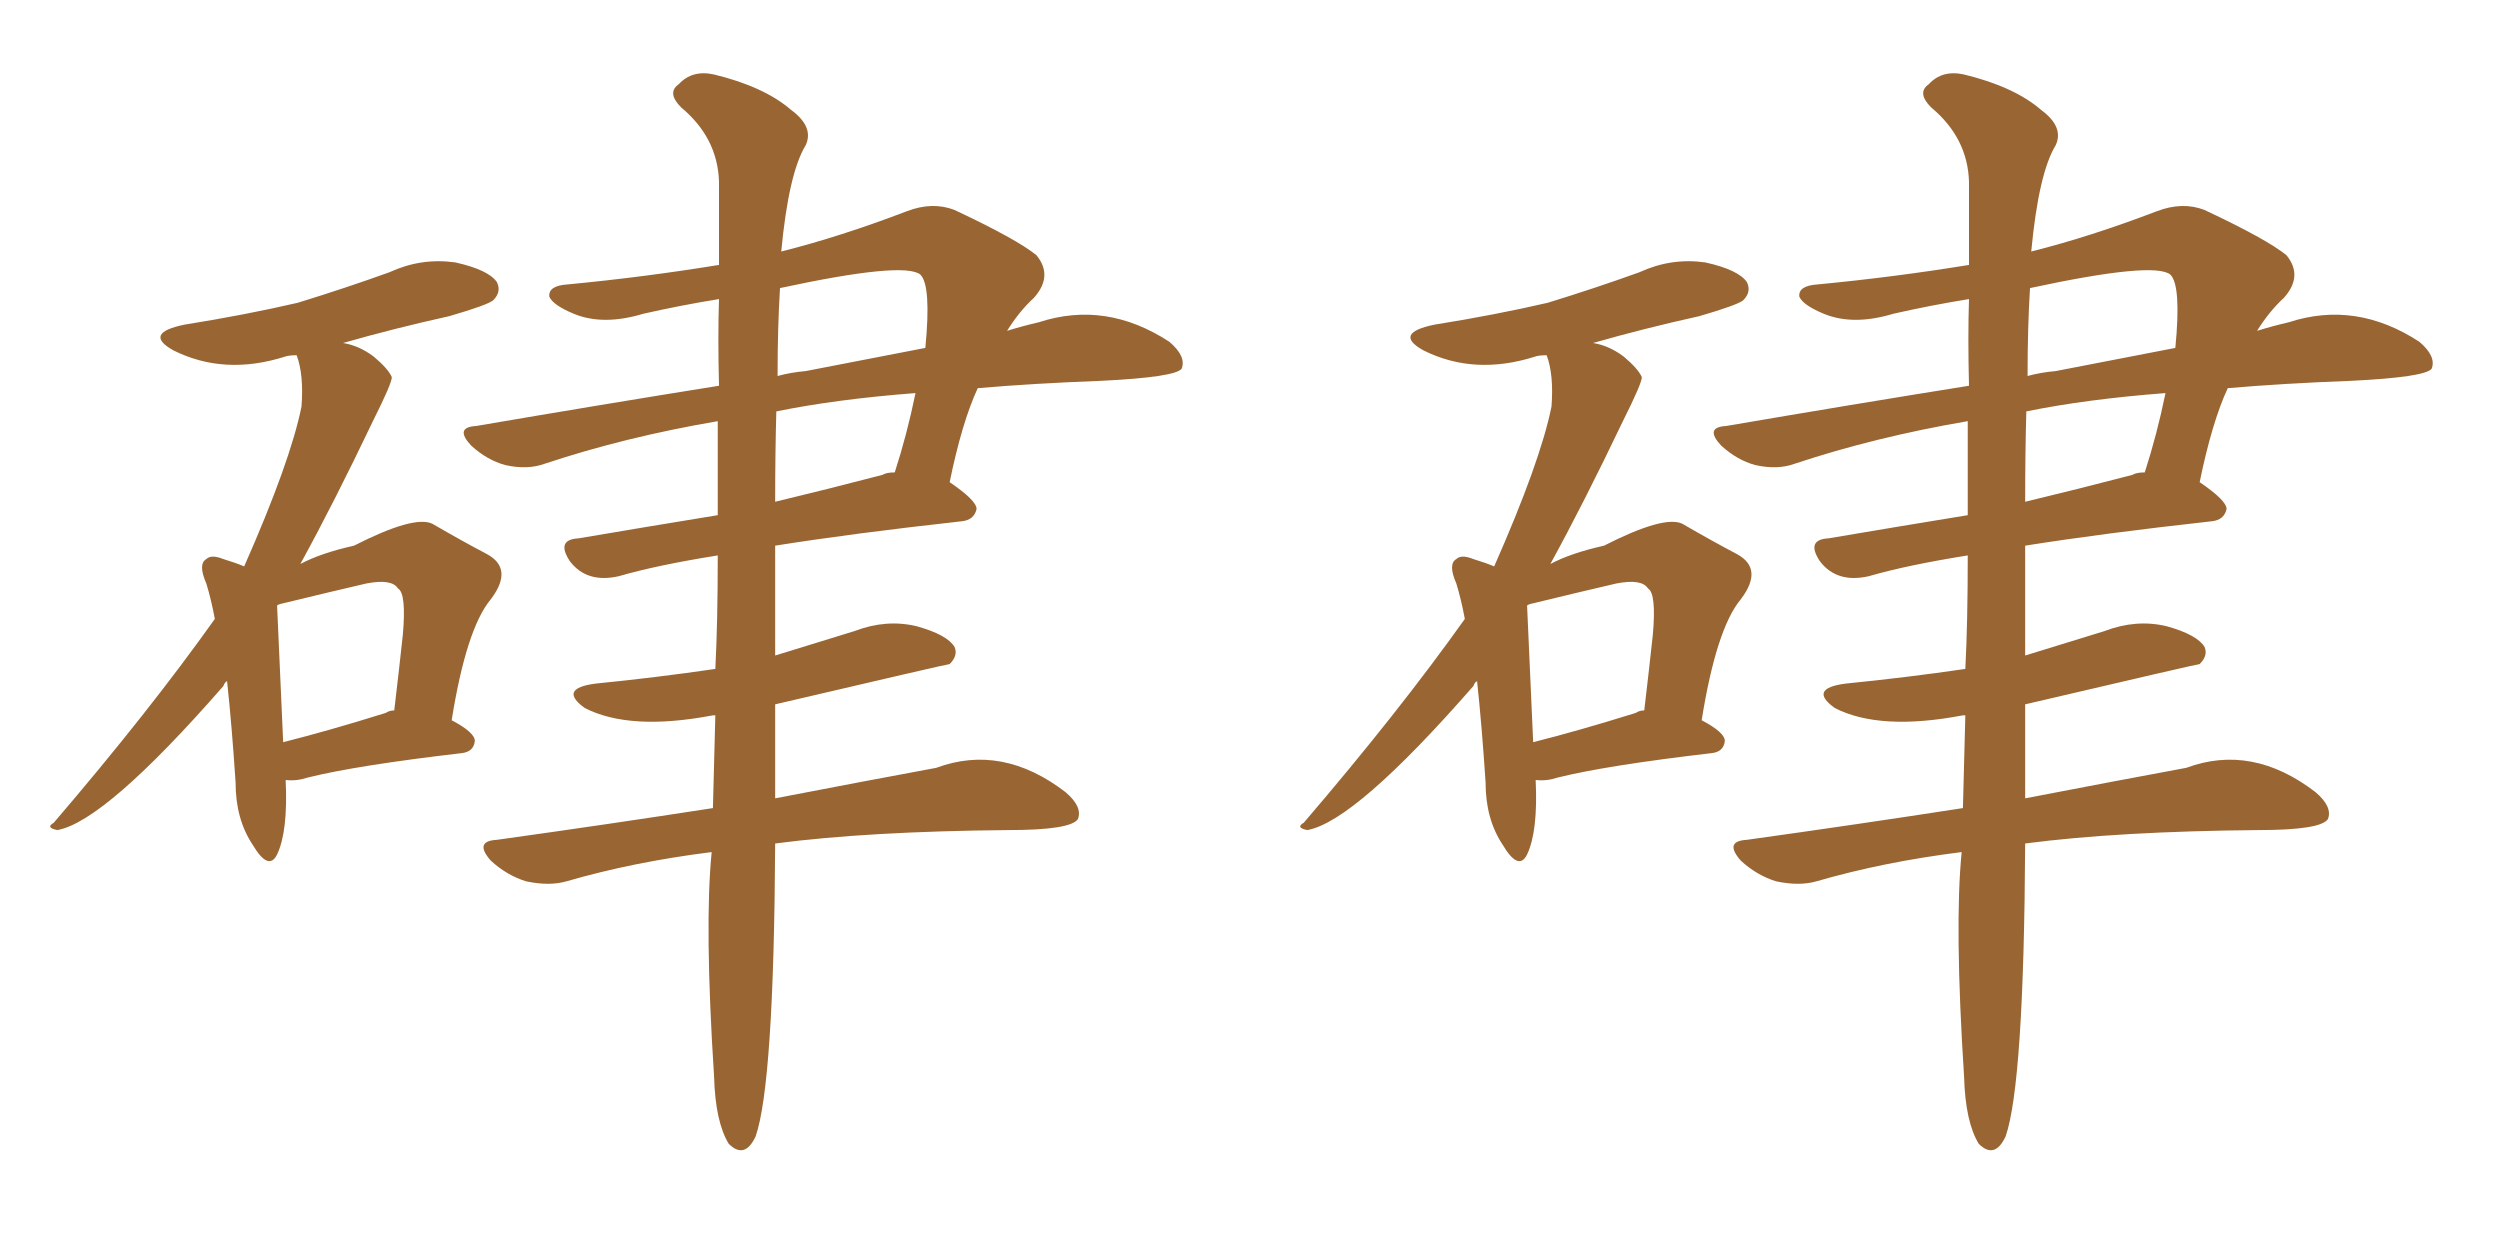 <svg xmlns="http://www.w3.org/2000/svg" xmlns:xlink="http://www.w3.org/1999/xlink" width="300" height="150"><path fill="#996633" padding="10" d="M34.28 93.60L34.28 93.60Q34.57 99.76 33.25 102.54L33.25 102.54Q32.23 104.59 30.32 101.37L30.32 101.37Q28.27 98.29 28.27 93.90L28.27 93.90Q27.83 87.16 27.25 81.74L27.25 81.74Q26.95 81.88 26.81 82.32L26.81 82.32Q12.60 98.58 6.88 99.61L6.88 99.61Q5.42 99.32 6.45 98.73L6.45 98.73Q17.87 85.40 25.78 74.27L25.78 74.27Q25.34 71.92 24.76 70.02L24.76 70.02Q23.73 67.68 24.76 67.09L24.76 67.09Q25.34 66.50 26.81 67.09L26.81 67.09Q28.27 67.53 29.30 67.97L29.30 67.97Q34.86 55.37 36.18 48.78L36.18 48.78Q36.47 44.97 35.60 42.63L35.60 42.63Q34.72 42.63 34.28 42.77L34.28 42.77Q26.95 45.12 20.80 42.04L20.80 42.04Q17.14 39.99 22.12 38.96L22.12 38.96Q29.44 37.79 35.74 36.33L35.74 36.33Q41.46 34.57 46.73 32.67L46.73 32.67Q50.54 30.91 54.64 31.49L54.64 31.49Q58.59 32.37 59.62 33.84L59.62 33.84Q60.21 35.01 59.18 36.04L59.18 36.04Q58.45 36.62 53.91 37.94L53.91 37.94Q47.31 39.40 41.16 41.16L41.16 41.16Q43.07 41.46 44.82 42.77L44.82 42.77Q46.58 44.24 47.02 45.26L47.02 45.26Q47.02 46.00 44.82 50.39L44.82 50.39Q39.99 60.50 36.04 67.68L36.04 67.68Q38.53 66.36 42.48 65.48L42.48 65.48Q49.66 61.82 51.86 62.84L51.86 62.84Q55.66 65.04 58.45 66.50L58.45 66.50Q61.67 68.26 58.89 71.92L58.89 71.92Q55.96 75.44 54.20 86.43L54.20 86.43Q56.98 87.89 56.98 88.92L56.98 88.92Q56.84 90.23 55.37 90.38L55.37 90.38Q42.77 91.85 36.91 93.31L36.91 93.31Q35.60 93.75 34.28 93.60ZM46.29 85.55L46.29 85.55Q46.73 85.25 47.31 85.25L47.31 85.25Q47.90 80.27 48.34 76.17L48.34 76.17Q48.78 71.19 47.75 70.61L47.75 70.61Q47.02 69.43 43.95 70.02L43.95 70.02Q39.55 71.04 34.13 72.36L34.13 72.36Q33.40 72.51 33.25 72.66L33.25 72.66Q33.40 76.32 33.98 89.06L33.98 89.06Q39.26 87.74 46.29 85.55ZM93.02 65.48L93.02 65.48Q93.02 71.63 93.02 78.66L93.02 78.66Q97.71 77.20 102.54 75.73L102.54 75.73Q106.35 74.27 110.01 75.15L110.01 75.15Q113.67 76.17 114.55 77.64L114.55 77.64Q114.99 78.66 113.96 79.69L113.96 79.69Q113.67 79.69 93.02 84.52L93.02 84.52Q93.02 90.38 93.02 95.80L93.02 95.80Q104.44 93.60 112.35 92.14L112.35 92.14Q120.26 89.21 127.88 95.07L127.88 95.07Q129.93 96.83 129.35 98.29L129.35 98.29Q128.47 99.61 121.00 99.61L121.00 99.61Q104.15 99.76 93.02 101.22L93.02 101.22Q92.87 130.08 90.67 136.38L90.67 136.38Q89.36 139.16 87.45 137.26L87.45 137.26Q85.84 134.62 85.69 129.20L85.69 129.20Q84.52 111.04 85.40 102.25L85.40 102.25Q76.03 103.42 67.97 105.76L67.97 105.76Q65.92 106.35 63.13 105.76L63.13 105.76Q60.79 105.03 58.89 103.27L58.89 103.27Q56.84 100.93 59.62 100.78L59.62 100.78Q73.24 98.88 85.55 96.97L85.55 96.97Q85.69 91.70 85.84 85.84L85.84 85.84Q85.55 85.84 85.55 85.84L85.55 85.84Q75.59 87.74 70.17 84.96L70.17 84.96Q66.94 82.62 71.48 82.03L71.48 82.03Q78.81 81.30 85.84 80.27L85.84 80.27Q86.13 74.71 86.13 66.65L86.13 66.65Q78.81 67.82 74.27 69.14L74.27 69.14Q72.36 69.58 70.90 69.14L70.90 69.14Q69.43 68.70 68.41 67.38L68.41 67.38Q66.65 64.75 69.43 64.60L69.43 64.60Q77.20 63.28 86.13 61.82L86.13 61.82Q86.13 55.81 86.13 50.54L86.13 50.54Q75 52.44 65.33 55.66L65.33 55.66Q63.28 56.40 60.64 55.81L60.64 55.81Q58.45 55.22 56.54 53.47L56.54 53.47Q54.49 51.27 57.13 51.12L57.13 51.12Q72.51 48.49 86.28 46.29L86.28 46.29Q86.13 40.43 86.28 35.89L86.28 35.89Q81.74 36.62 77.20 37.65L77.20 37.65Q72.36 39.11 68.85 37.65L68.85 37.65Q66.36 36.62 65.92 35.60L65.92 35.60Q65.77 34.28 68.12 34.13L68.12 34.13Q77.34 33.25 86.28 31.79L86.28 31.79Q86.28 26.22 86.28 21.83L86.28 21.83Q86.13 16.55 81.74 12.89L81.74 12.89Q79.98 11.13 81.45 10.11L81.45 10.11Q83.06 8.35 85.69 8.94L85.69 8.94Q91.70 10.40 94.92 13.18L94.92 13.18Q97.71 15.23 96.68 17.43L96.68 17.43Q94.63 20.80 93.75 30.18L93.75 30.18Q100.78 28.42 108.84 25.34L108.84 25.34Q111.91 24.17 114.55 25.20L114.55 25.20Q122.02 28.71 124.37 30.62L124.37 30.62Q126.42 33.11 124.07 35.74L124.07 35.74Q122.31 37.35 120.85 39.70L120.85 39.70Q122.75 39.11 124.66 38.67L124.66 38.67Q132.71 36.04 140.33 41.02L140.33 41.02Q142.38 42.77 141.80 44.24L141.80 44.24Q141.06 45.26 132.13 45.70L132.13 45.70Q124.07 46.00 117.33 46.58L117.33 46.58Q115.43 50.68 113.96 57.86L113.96 57.86Q117.19 60.06 117.19 61.08L117.19 61.08Q116.89 62.40 115.43 62.55L115.43 62.55Q102.25 64.01 93.02 65.48ZM105.91 56.98L105.91 56.98Q106.35 56.69 107.37 56.69L107.37 56.69Q108.84 52.15 109.86 47.17L109.86 47.17Q100.34 47.90 93.16 49.37L93.16 49.37Q93.02 54.35 93.02 60.21L93.02 60.21Q99.17 58.74 105.91 56.98ZM93.60 34.57L93.60 34.57L93.60 34.57Q93.31 39.26 93.31 45.12L93.31 45.12Q94.92 44.68 96.68 44.53L96.68 44.53Q104.30 43.07 111.04 41.75L111.04 41.75Q111.77 34.28 110.45 32.96L110.45 32.96Q108.54 31.35 93.60 34.57ZM184.28 93.60L184.28 93.60Q184.57 99.76 183.25 102.54L183.25 102.54Q182.23 104.59 180.32 101.37L180.32 101.37Q178.27 98.29 178.27 93.90L178.27 93.90Q177.83 87.16 177.25 81.74L177.25 81.74Q176.95 81.88 176.81 82.32L176.81 82.32Q162.60 98.58 156.88 99.61L156.88 99.61Q155.42 99.32 156.45 98.73L156.45 98.73Q167.87 85.40 175.78 74.27L175.78 74.27Q175.34 71.92 174.76 70.02L174.76 70.02Q173.73 67.68 174.76 67.09L174.76 67.09Q175.34 66.50 176.81 67.09L176.81 67.09Q178.27 67.53 179.30 67.97L179.30 67.97Q184.86 55.37 186.18 48.78L186.18 48.78Q186.47 44.97 185.60 42.63L185.60 42.63Q184.72 42.63 184.28 42.77L184.28 42.77Q176.95 45.12 170.80 42.04L170.80 42.04Q167.14 39.99 172.12 38.96L172.12 38.96Q179.44 37.79 185.74 36.33L185.74 36.33Q191.46 34.57 196.73 32.67L196.73 32.67Q200.54 30.91 204.64 31.49L204.64 31.49Q208.59 32.37 209.62 33.84L209.62 33.84Q210.21 35.01 209.18 36.04L209.18 36.04Q208.45 36.62 203.91 37.94L203.91 37.94Q197.31 39.40 191.16 41.16L191.16 41.16Q193.07 41.46 194.82 42.77L194.82 42.77Q196.58 44.24 197.02 45.26L197.02 45.26Q197.02 46.00 194.82 50.39L194.82 50.39Q189.99 60.50 186.04 67.68L186.04 67.68Q188.53 66.36 192.48 65.48L192.48 65.48Q199.66 61.82 201.86 62.84L201.86 62.84Q205.66 65.04 208.45 66.50L208.45 66.50Q211.67 68.26 208.89 71.92L208.89 71.92Q205.96 75.44 204.20 86.43L204.20 86.43Q206.98 87.89 206.98 88.92L206.98 88.92Q206.84 90.23 205.37 90.38L205.37 90.38Q192.77 91.85 186.91 93.31L186.91 93.31Q185.60 93.75 184.28 93.60ZM196.29 85.55L196.29 85.55Q196.73 85.25 197.31 85.25L197.31 85.25Q197.90 80.27 198.34 76.17L198.34 76.17Q198.78 71.19 197.75 70.61L197.75 70.61Q197.02 69.43 193.95 70.02L193.95 70.02Q189.55 71.04 184.13 72.36L184.13 72.36Q183.40 72.51 183.25 72.66L183.25 72.66Q183.40 76.32 183.98 89.06L183.98 89.06Q189.26 87.74 196.29 85.55ZM243.02 65.48L243.02 65.48Q243.02 71.63 243.02 78.66L243.02 78.66Q247.71 77.20 252.54 75.73L252.54 75.73Q256.35 74.27 260.01 75.15L260.01 75.15Q263.67 76.17 264.55 77.64L264.55 77.64Q264.99 78.66 263.96 79.69L263.96 79.69Q263.67 79.69 243.02 84.52L243.02 84.52Q243.02 90.38 243.02 95.80L243.02 95.80Q254.44 93.60 262.35 92.14L262.35 92.14Q270.26 89.21 277.88 95.07L277.88 95.07Q279.93 96.83 279.35 98.29L279.35 98.29Q278.47 99.61 271.00 99.61L271.00 99.61Q254.15 99.76 243.02 101.22L243.02 101.22Q242.87 130.08 240.67 136.38L240.67 136.38Q239.36 139.16 237.45 137.26L237.45 137.26Q235.84 134.62 235.69 129.20L235.69 129.20Q234.52 111.04 235.40 102.25L235.40 102.25Q226.03 103.42 217.97 105.76L217.97 105.76Q215.92 106.35 213.13 105.76L213.13 105.76Q210.79 105.03 208.89 103.27L208.89 103.27Q206.84 100.93 209.62 100.78L209.62 100.78Q223.24 98.88 235.55 96.97L235.55 96.97Q235.69 91.70 235.84 85.84L235.84 85.84Q235.55 85.84 235.55 85.84L235.55 85.84Q225.59 87.74 220.17 84.96L220.17 84.96Q216.94 82.62 221.48 82.03L221.48 82.03Q228.81 81.30 235.84 80.27L235.84 80.27Q236.13 74.71 236.13 66.65L236.13 66.65Q228.81 67.82 224.27 69.14L224.27 69.14Q222.36 69.58 220.90 69.14L220.90 69.14Q219.43 68.70 218.41 67.38L218.41 67.38Q216.65 64.75 219.43 64.60L219.43 64.60Q227.20 63.28 236.13 61.82L236.13 61.82Q236.13 55.81 236.13 50.54L236.13 50.54Q225 52.44 215.33 55.66L215.33 55.66Q213.28 56.40 210.64 55.81L210.64 55.81Q208.45 55.22 206.54 53.47L206.54 53.47Q204.49 51.27 207.13 51.12L207.13 51.12Q222.51 48.49 236.28 46.29L236.28 46.29Q236.13 40.43 236.28 35.89L236.28 35.89Q231.74 36.62 227.20 37.65L227.20 37.65Q222.36 39.11 218.85 37.65L218.85 37.65Q216.36 36.62 215.92 35.60L215.92 35.60Q215.77 34.28 218.12 34.13L218.12 34.13Q227.34 33.25 236.28 31.79L236.28 31.79Q236.28 26.22 236.28 21.83L236.28 21.83Q236.13 16.55 231.74 12.89L231.74 12.89Q229.98 11.13 231.45 10.11L231.45 10.11Q233.06 8.35 235.69 8.94L235.69 8.94Q241.70 10.40 244.92 13.18L244.92 13.18Q247.71 15.23 246.68 17.43L246.68 17.43Q244.63 20.80 243.75 30.18L243.75 30.18Q250.78 28.42 258.84 25.34L258.84 25.34Q261.91 24.17 264.55 25.20L264.55 25.20Q272.02 28.71 274.37 30.62L274.37 30.62Q276.42 33.11 274.07 35.74L274.07 35.74Q272.31 37.35 270.85 39.70L270.85 39.70Q272.75 39.11 274.66 38.67L274.66 38.67Q282.71 36.04 290.33 41.02L290.33 41.02Q292.38 42.77 291.80 44.24L291.80 44.24Q291.06 45.26 282.13 45.70L282.13 45.70Q274.07 46.00 267.33 46.58L267.33 46.58Q265.43 50.68 263.96 57.86L263.96 57.86Q267.19 60.06 267.19 61.08L267.19 61.08Q266.89 62.40 265.43 62.55L265.43 62.55Q252.25 64.01 243.02 65.48ZM255.91 56.98L255.91 56.98Q256.35 56.69 257.37 56.69L257.37 56.69Q258.84 52.15 259.86 47.17L259.86 47.17Q250.34 47.90 243.16 49.37L243.16 49.37Q243.02 54.35 243.02 60.21L243.02 60.21Q249.17 58.74 255.91 56.98ZM243.60 34.57L243.60 34.57L243.60 34.57Q243.31 39.26 243.31 45.12L243.31 45.12Q244.92 44.68 246.68 44.53L246.68 44.53Q254.30 43.07 261.04 41.75L261.04 41.75Q261.77 34.28 260.45 32.96L260.45 32.96Q258.54 31.35 243.60 34.57Z"/></svg>
